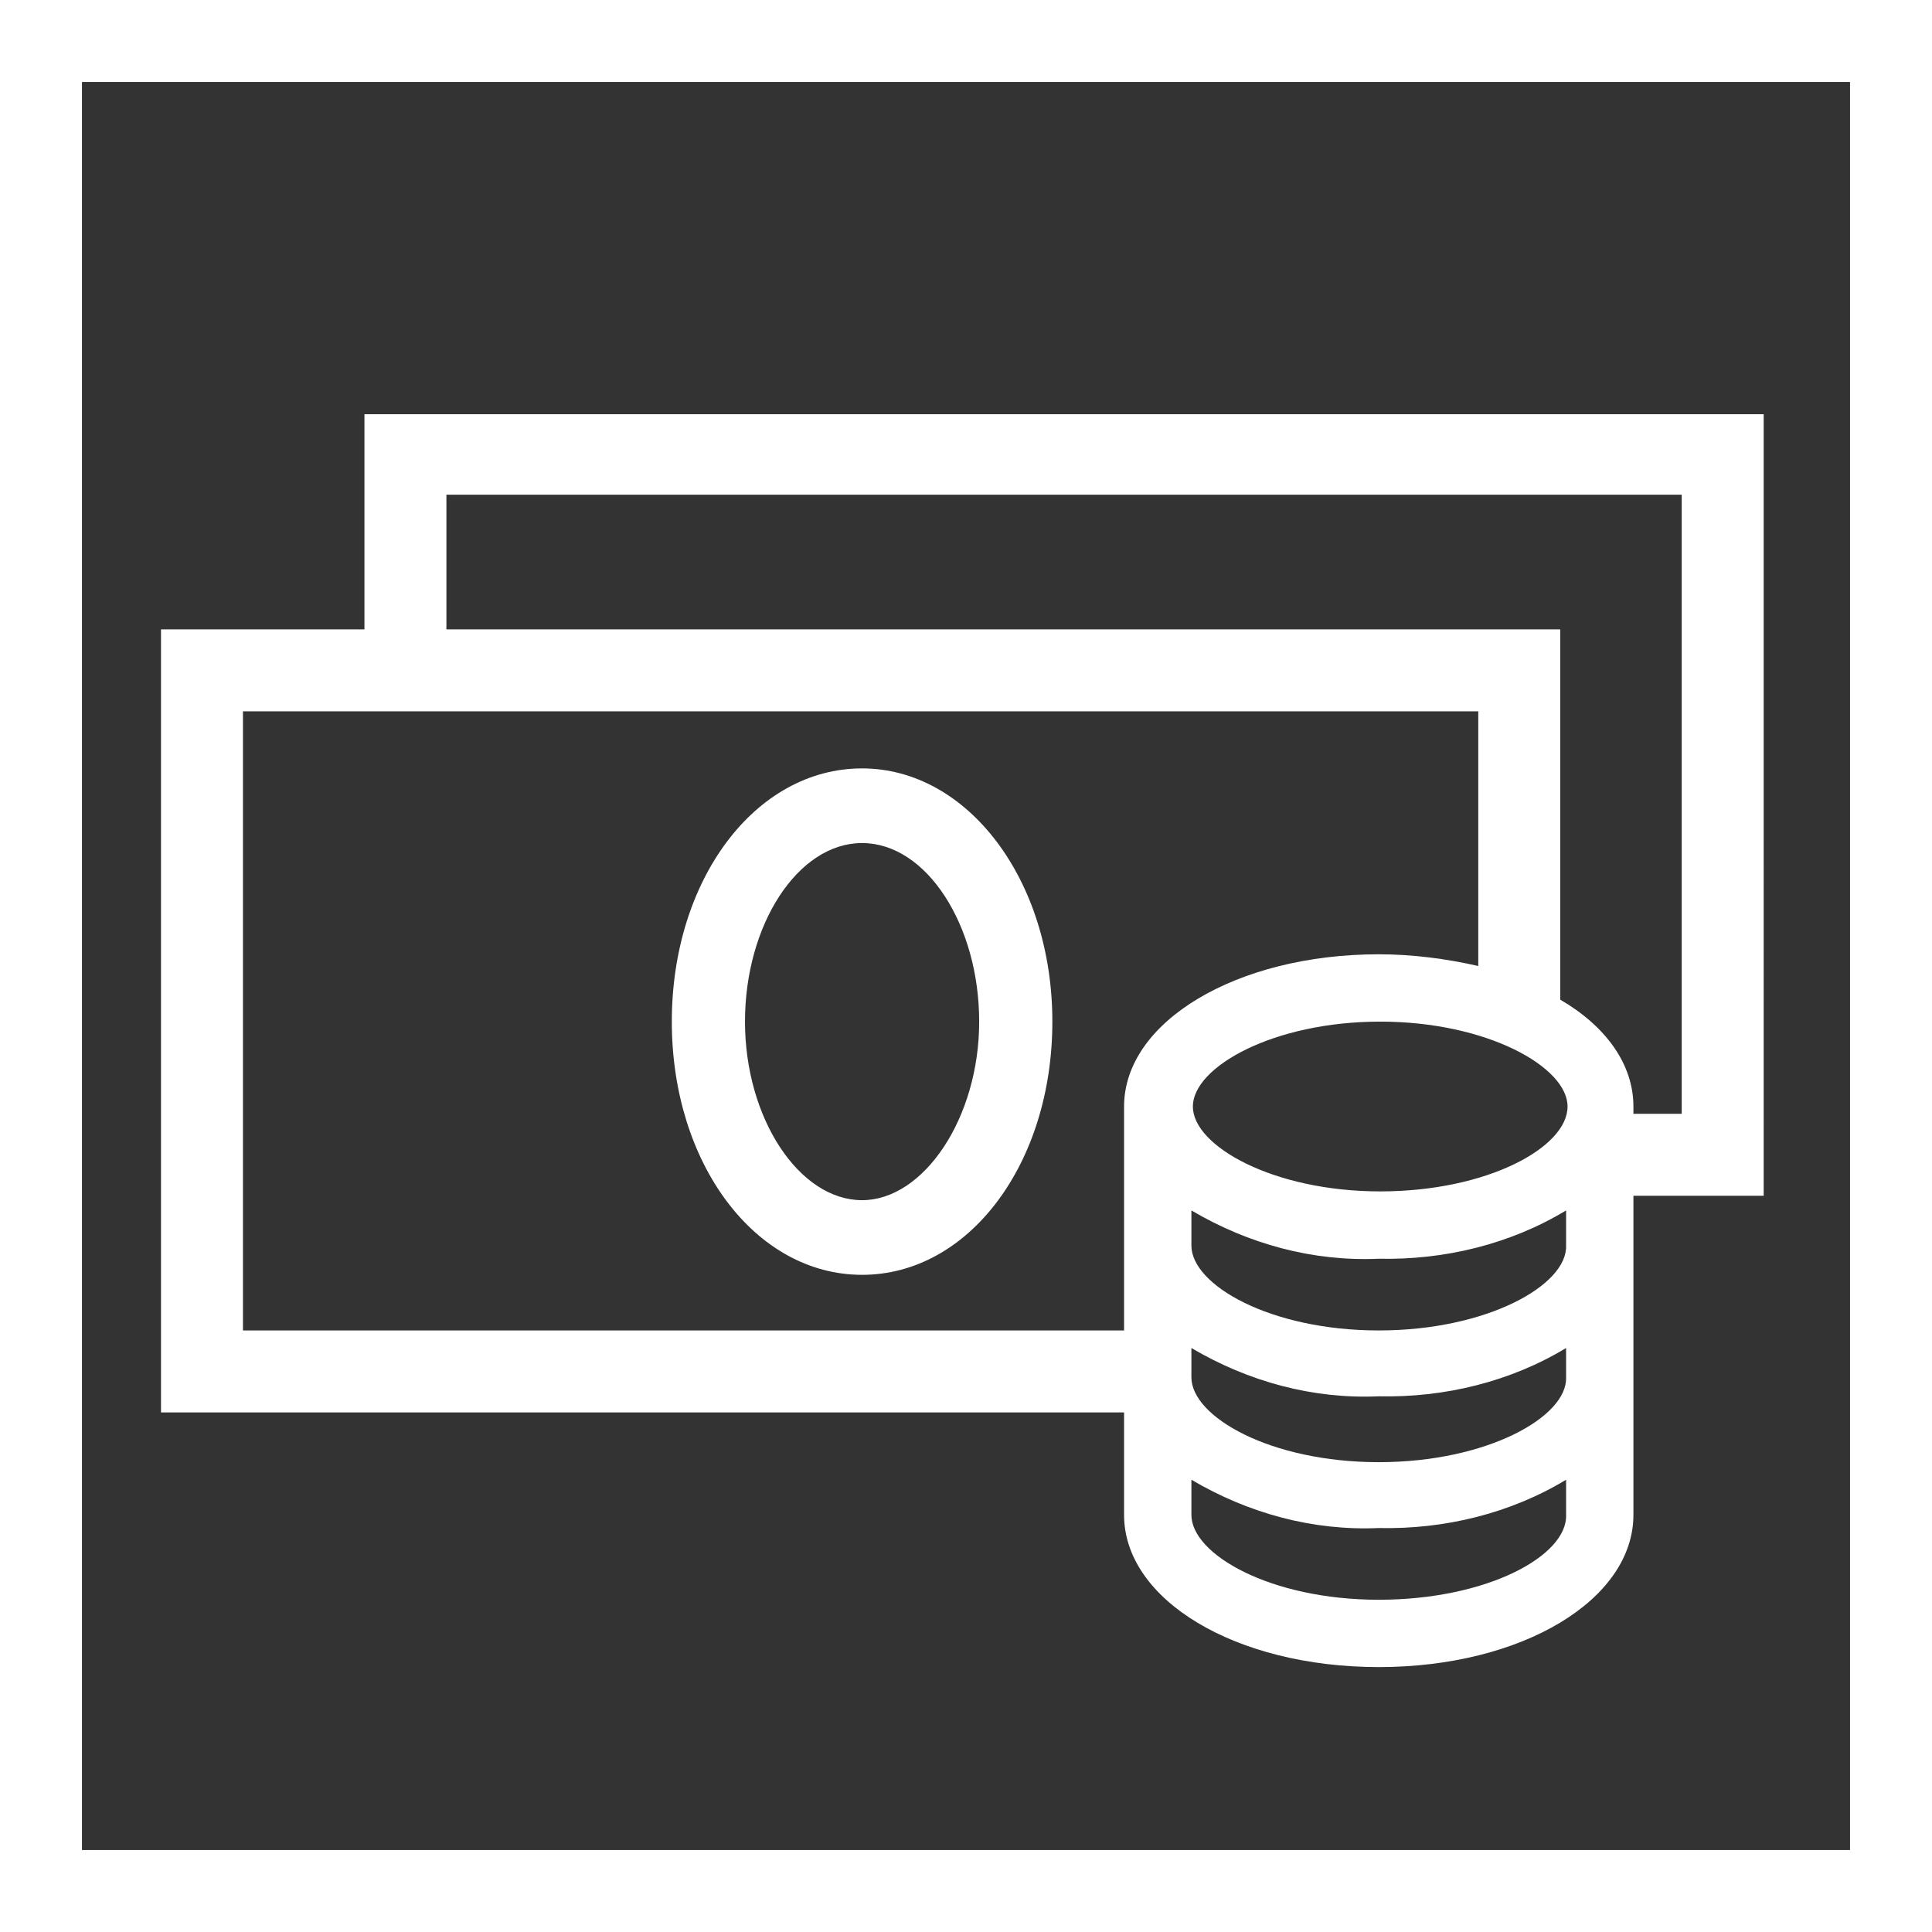 <?xml version="1.0" encoding="utf-8"?>
<svg version="1.1" id="Layer_1" xmlns="http://www.w3.org/2000/svg" xmlns:xlink="http://www.w3.org/1999/xlink" x="0px" y="0px"
	 viewBox="0 0 132 132" style="enable-background:new 0 0 132 132;" xml:space="preserve" width="132" height="132">
<rect x="0" y="0" width="132" height="132" fill="#333333" stroke="none"/>
<style type="text/css">
	.st0{fill:#FFFFFF;}
</style>
<g id="wealth">
	<path class="st0" d="M120.5,28.3H24.9V43H11v53.5h65.8v7c0,5.8,7.6,10.4,17.4,10.4s17.4-4.6,17.4-10.4V81.7h8.9V28.3z M16.6,48.6H101v17.4
		c-2.2-0.5-4.5-0.8-6.8-0.8c-9.7,0-17.4,4.6-17.4,10.4v15.3H16.6V48.6z M107.1,75.6c0,2.8-5.5,5.8-12.8,5.8s-12.8-3.1-12.8-5.8
		s5.5-5.8,12.8-5.8S107.1,72.9,107.1,75.6L107.1,75.6z M94.2,109.3c-7.4,0-12.8-3.1-12.8-5.8v-2.4c3.9,2.3,8.3,3.5,12.8,3.3
		c4.5,0.1,9-1,12.8-3.3v2.4C107.1,106.3,101.6,109.3,94.2,109.3L94.2,109.3z M94.2,99.9c-7.4,0-12.8-3.1-12.8-5.8v-2
		c3.9,2.3,8.3,3.5,12.8,3.3c4.5,0.1,9-1,12.8-3.3v2C107.1,96.8,101.6,99.9,94.2,99.9L94.2,99.9z M94.2,90.9
		c-7.4,0-12.8-3.1-12.8-5.8v-2.4c3.9,2.3,8.3,3.5,12.8,3.3c4.5,0.1,9-1,12.8-3.3v2.4C107.1,87.8,101.6,90.9,94.2,90.9L94.2,90.9z
		 M114.9,76.1h-3.3v-0.5c0-2.9-1.9-5.5-5-7.3V43H30.5v-9.2h84.4V76.1z M58.9,52.5c-7.3,0-13,7.6-13,17.3s5.7,17.3,13,17.3
		s13-7.6,13-17.3S66.1,52.5,58.9,52.5L58.9,52.5z M58.9,82c-4.3,0-8-5.6-8-12.2s3.6-12.2,8-12.2s8,5.6,8,12.2S63.1,82,58.9,82
		L58.9,82z M0,0v132h132V0H0z M126.3,126.4H5.6V5.6h120.8V126.4z"/>
</g>
</svg>
